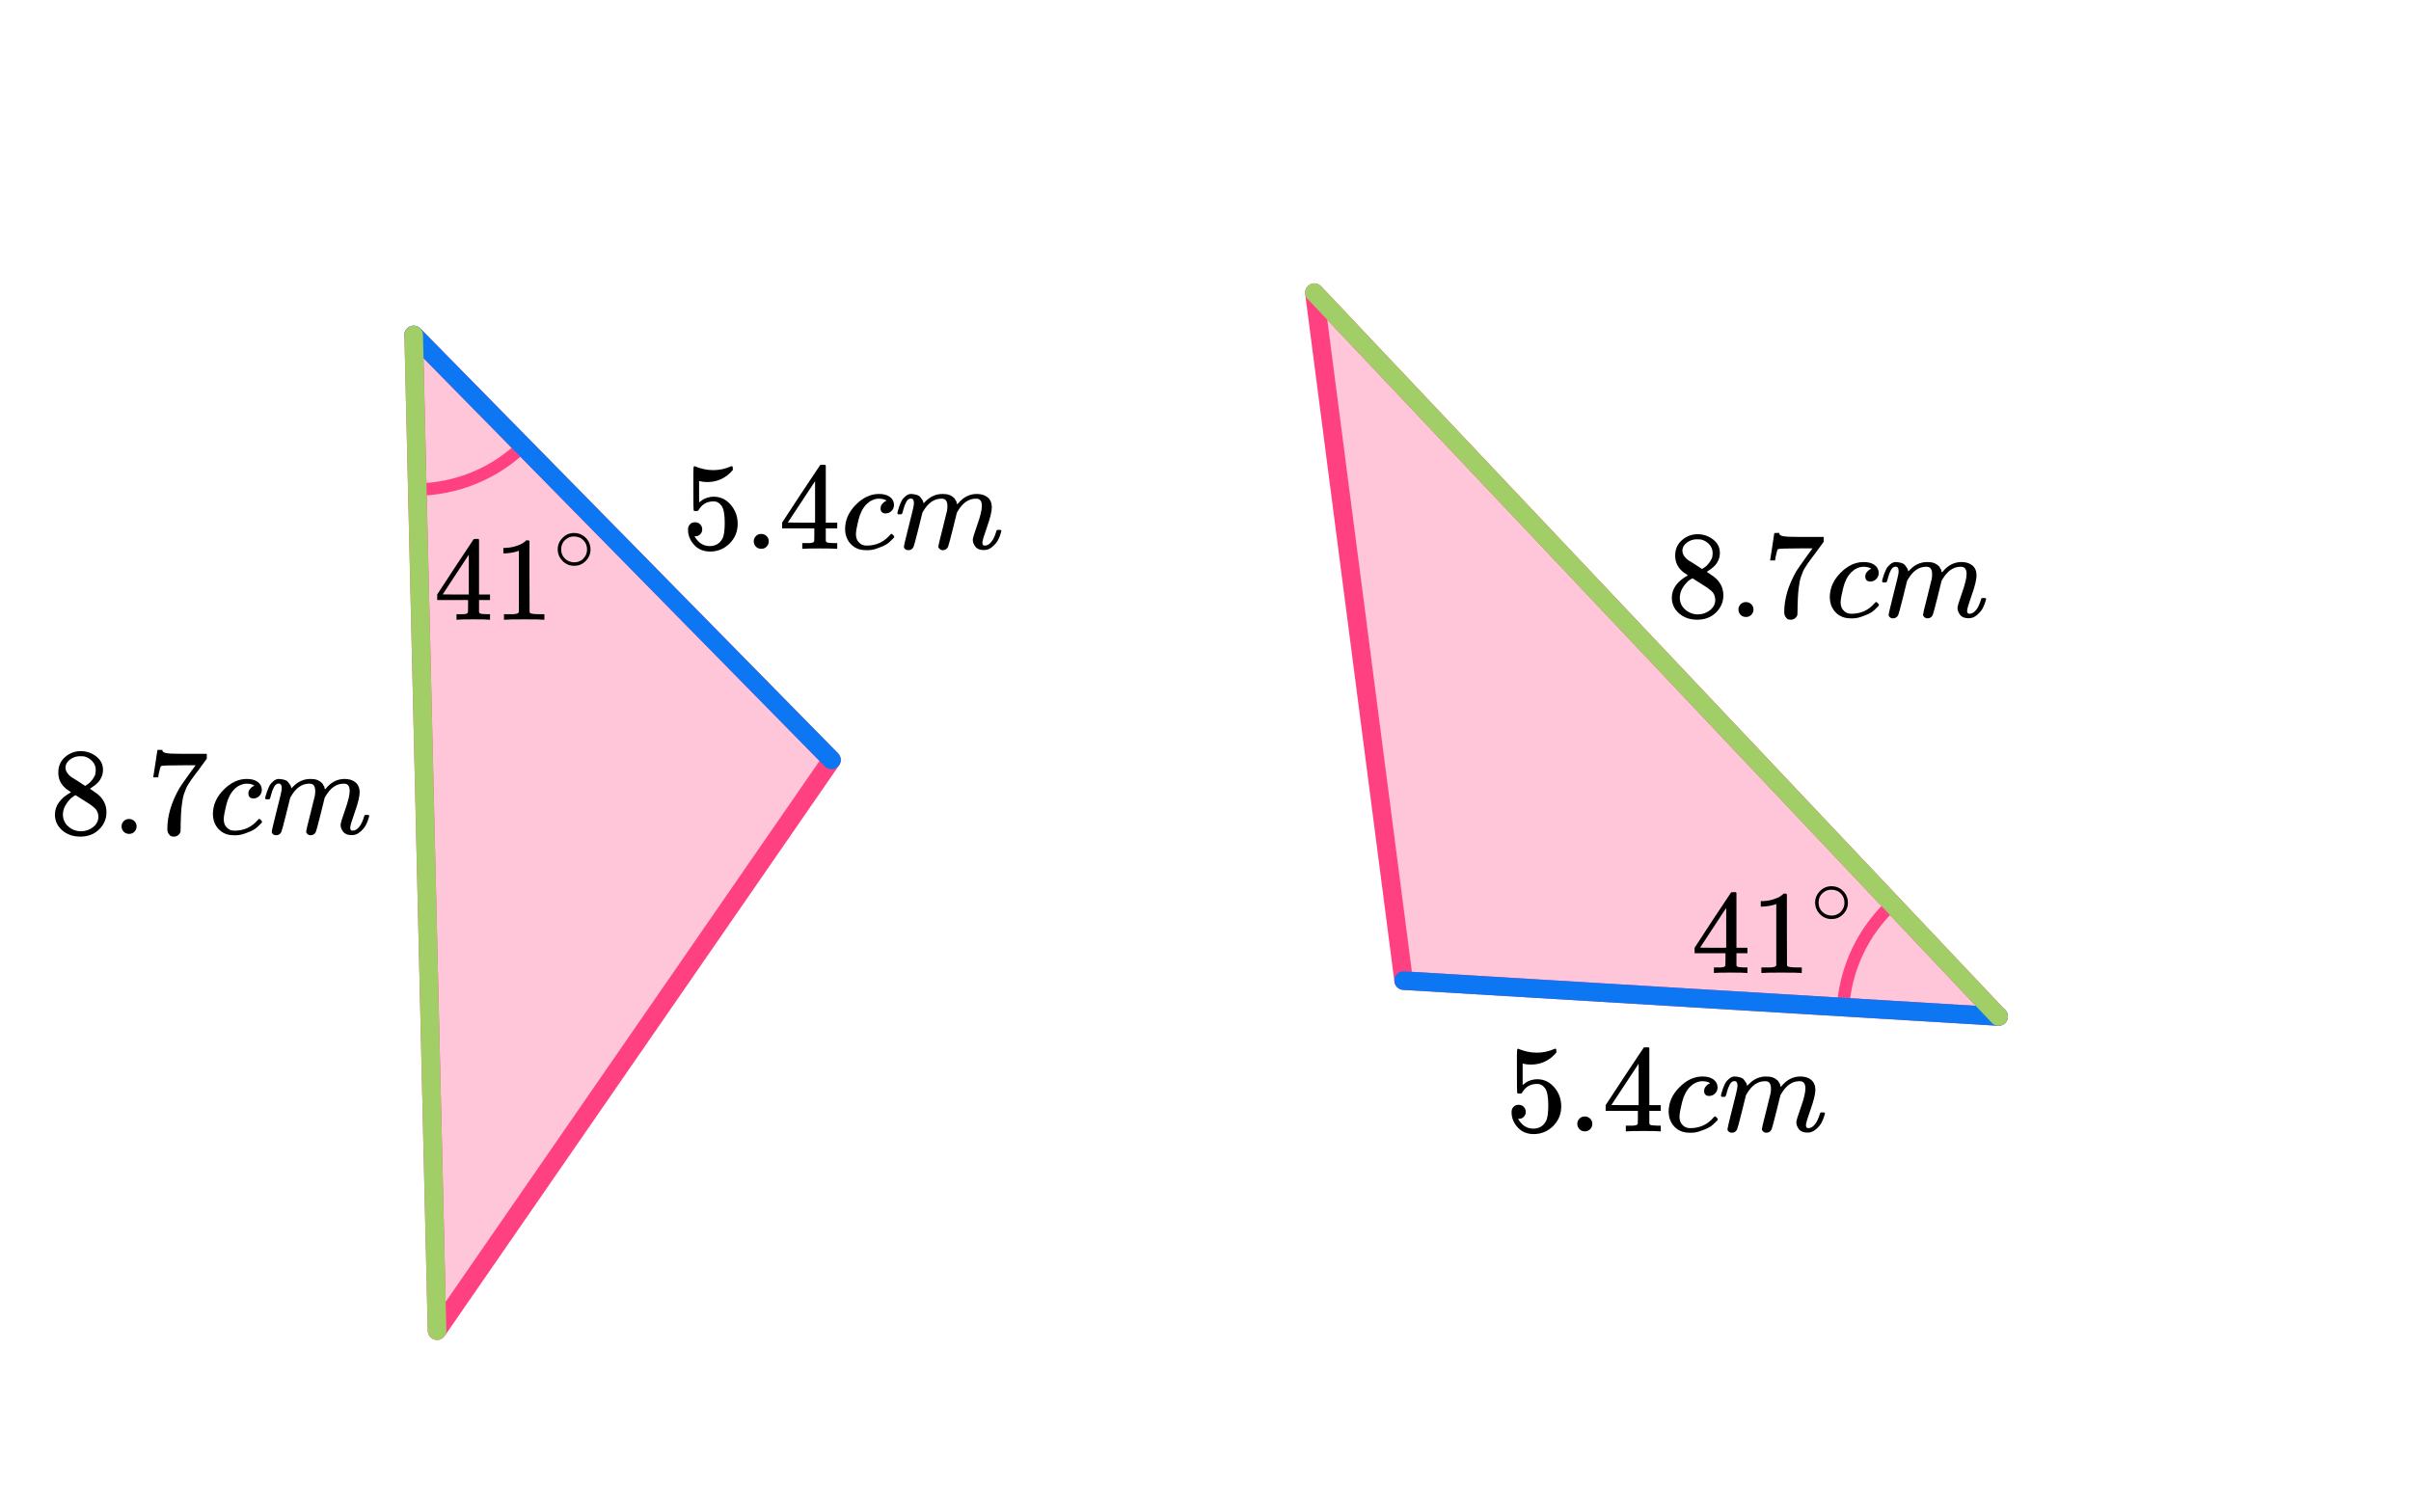 <?xml version="1.0" encoding="UTF-8"?> <svg xmlns="http://www.w3.org/2000/svg" width="389" height="244" viewBox="0 0 389 244" fill="none"><path d="M66.745 54.047L134.158 122.623L70.516 214.719L66.745 54.047Z" fill="#FF4081" fill-opacity="0.3" stroke="#FF4081" stroke-width="3" stroke-linejoin="round"></path><path d="M67 79C70.283 79 73.534 78.353 76.567 77.097C79.6 75.841 82.356 73.999 84.678 71.678L67 54L67 79Z" stroke="#FF4081" stroke-width="2" stroke-linejoin="round"></path><path d="M66.746 54.047L134.159 122.623" stroke="#0D77F3" stroke-width="3" stroke-linecap="round" stroke-linejoin="round"></path><path d="M66.745 54.047L70.516 214.719" stroke="#A1CE67" stroke-width="3" stroke-linecap="round" stroke-linejoin="round"></path><path d="M78.888 99.996C78.657 99.958 77.83 99.938 76.406 99.938C74.918 99.938 74.059 99.958 73.829 99.996H73.655V99.111H74.252C74.508 99.111 74.681 99.111 74.771 99.111C74.861 99.111 74.97 99.098 75.098 99.072C75.226 99.046 75.316 99.014 75.367 98.976C75.419 98.937 75.463 98.886 75.502 98.822C75.515 98.796 75.521 98.45 75.521 97.782V96.82H70.539V95.934L73.444 91.487C75.406 88.509 76.4 87.014 76.425 87.001C76.451 86.976 76.586 86.963 76.829 86.963H77.176L77.291 87.078V95.934H79.061V96.82H77.291V97.801C77.291 98.328 77.291 98.636 77.291 98.725C77.291 98.815 77.329 98.892 77.406 98.957C77.509 99.046 77.874 99.098 78.503 99.111H79.061V99.996H78.888ZM75.637 95.934V89.504L71.424 95.915L73.521 95.934H75.637Z" fill="black"></path><path d="M83.716 88.869L83.466 88.965C83.286 89.029 83.029 89.093 82.696 89.157C82.363 89.222 81.991 89.267 81.58 89.292H81.215V88.407H81.58C82.183 88.381 82.741 88.285 83.254 88.118C83.767 87.951 84.126 87.797 84.331 87.656C84.536 87.515 84.716 87.374 84.87 87.232C84.895 87.194 84.972 87.175 85.101 87.175C85.216 87.175 85.325 87.213 85.428 87.29V93.046L85.447 98.822C85.537 98.912 85.614 98.969 85.678 98.995C85.742 99.021 85.896 99.046 86.139 99.072C86.383 99.098 86.781 99.111 87.332 99.111H87.832V99.996H87.621C87.351 99.958 86.332 99.938 84.562 99.938C82.818 99.938 81.811 99.958 81.542 99.996H81.311V99.111H81.811C82.093 99.111 82.337 99.111 82.542 99.111C82.747 99.111 82.908 99.104 83.023 99.091C83.138 99.078 83.241 99.059 83.331 99.034C83.421 99.008 83.472 98.995 83.485 98.995C83.498 98.995 83.536 98.963 83.6 98.899C83.664 98.835 83.703 98.809 83.716 98.822V88.869Z" fill="black"></path><path d="M89.984 88.631C89.984 87.932 90.243 87.32 90.76 86.794C91.276 86.267 91.897 86.004 92.623 86.004C93.348 86.004 93.969 86.258 94.486 86.766C95.003 87.275 95.266 87.905 95.275 88.658C95.275 89.366 95.021 89.983 94.513 90.509C94.005 91.036 93.38 91.299 92.636 91.299C91.911 91.299 91.29 91.04 90.773 90.523C90.256 90.006 89.993 89.375 89.984 88.631ZM92.568 86.562C92.052 86.562 91.585 86.753 91.168 87.134C90.751 87.515 90.542 88.019 90.542 88.645C90.542 89.253 90.746 89.752 91.154 90.142C91.562 90.532 92.056 90.732 92.636 90.741C92.945 90.741 93.23 90.682 93.493 90.564C93.756 90.446 93.942 90.328 94.051 90.21C94.16 90.092 94.255 89.979 94.336 89.87C94.59 89.534 94.717 89.126 94.717 88.645C94.717 88.073 94.522 87.583 94.132 87.175C93.743 86.766 93.221 86.562 92.568 86.562Z" fill="black"></path><g clip-path="url(#clip0_2023:39274)"><path d="M113.297 85.415C113.297 85.735 113.19 86.002 112.976 86.216C112.762 86.43 112.5 86.537 112.193 86.537H112.052C112.668 87.591 113.484 88.119 114.502 88.119C115.439 88.119 116.122 87.718 116.55 86.917C116.804 86.476 116.932 85.622 116.932 84.353C116.932 82.978 116.751 82.05 116.389 81.569C116.041 81.129 115.653 80.908 115.225 80.908H115.104C114.06 80.908 113.27 81.362 112.735 82.27C112.681 82.364 112.634 82.417 112.594 82.431C112.554 82.444 112.454 82.457 112.293 82.471C112.065 82.471 111.938 82.431 111.911 82.35C111.885 82.297 111.871 81.129 111.871 78.846V76.262C111.871 75.594 111.905 75.26 111.972 75.26C111.998 75.234 112.025 75.22 112.052 75.22C112.065 75.22 112.206 75.274 112.474 75.38C112.741 75.487 113.11 75.594 113.578 75.701C114.047 75.808 114.549 75.861 115.084 75.861C116.035 75.861 116.945 75.674 117.815 75.3C117.922 75.247 118.009 75.22 118.076 75.22C118.183 75.22 118.237 75.341 118.237 75.581V75.841C117.139 77.136 115.767 77.784 114.12 77.784C113.705 77.784 113.331 77.744 112.996 77.664L112.795 77.624V81.069C113.049 80.882 113.25 80.735 113.397 80.628C113.545 80.521 113.786 80.414 114.12 80.308C114.455 80.201 114.796 80.147 115.144 80.147C116.229 80.147 117.146 80.581 117.896 81.449C118.645 82.317 119.02 83.345 119.02 84.534C119.02 85.762 118.592 86.81 117.735 87.678C116.878 88.546 115.834 88.987 114.602 89C113.518 89 112.648 88.639 111.992 87.918C111.336 87.197 111.008 86.383 111.008 85.475C111.008 85.154 111.081 84.901 111.229 84.714C111.376 84.527 111.53 84.407 111.691 84.353C111.851 84.3 112.005 84.273 112.152 84.273C112.487 84.273 112.762 84.387 112.976 84.614C113.19 84.841 113.297 85.108 113.297 85.415Z" fill="black"></path><path d="M121.609 87.357C121.609 87.036 121.723 86.756 121.951 86.516C122.178 86.275 122.466 86.155 122.814 86.155C123.136 86.155 123.417 86.262 123.658 86.476C123.899 86.689 124.026 86.976 124.039 87.337C124.039 87.671 123.925 87.958 123.698 88.198C123.47 88.438 123.182 88.559 122.834 88.559C122.486 88.559 122.198 88.445 121.971 88.218C121.743 87.991 121.623 87.704 121.609 87.357Z" fill="black"></path><path d="M134.903 88.559C134.662 88.519 133.798 88.499 132.312 88.499C130.759 88.499 129.862 88.519 129.621 88.559H129.441V87.637H130.063C130.331 87.637 130.512 87.637 130.605 87.637C130.699 87.637 130.813 87.624 130.947 87.597C131.081 87.57 131.174 87.537 131.228 87.497C131.281 87.457 131.328 87.404 131.368 87.337C131.382 87.31 131.388 86.95 131.388 86.255V85.254H126.188V84.333L129.22 79.706C131.268 76.608 132.305 75.053 132.332 75.039C132.359 75.013 132.5 74.999 132.754 74.999H133.115L133.236 75.119V84.333H135.083V85.254H133.236V86.275C133.236 86.823 133.236 87.143 133.236 87.237C133.236 87.33 133.276 87.41 133.356 87.477C133.463 87.57 133.845 87.624 134.501 87.637H135.083V88.559H134.903ZM131.509 84.333V77.643L127.111 84.312L129.3 84.333H131.509Z" fill="black"></path><path d="M136.352 85.373C136.352 83.918 136.927 82.609 138.079 81.447C139.23 80.286 140.475 79.705 141.814 79.705C142.563 79.705 143.152 79.865 143.581 80.186C144.009 80.506 144.23 80.927 144.243 81.447C144.243 81.835 144.116 82.162 143.862 82.429C143.607 82.696 143.286 82.836 142.898 82.849C142.644 82.849 142.443 82.783 142.296 82.649C142.148 82.516 142.075 82.315 142.075 82.048C142.075 81.781 142.148 81.554 142.296 81.367C142.443 81.18 142.59 81.04 142.737 80.947C142.885 80.853 142.978 80.813 143.018 80.826H143.038C143.038 80.8 142.998 80.76 142.918 80.706C142.838 80.653 142.697 80.6 142.496 80.546C142.296 80.493 142.068 80.466 141.814 80.466C141.412 80.466 141.03 80.559 140.669 80.746C140.388 80.867 140.1 81.073 139.805 81.367C139.216 81.955 138.788 82.783 138.52 83.851C138.253 84.919 138.112 85.694 138.099 86.174C138.099 86.788 138.273 87.249 138.621 87.556C138.915 87.877 139.303 88.037 139.785 88.037H139.866C141.365 88.037 142.603 87.469 143.581 86.334C143.701 86.201 143.781 86.134 143.822 86.134C143.875 86.134 143.962 86.194 144.083 86.314C144.203 86.434 144.27 86.528 144.284 86.595C144.297 86.662 144.237 86.762 144.103 86.895C143.969 87.029 143.775 87.216 143.52 87.456C143.266 87.696 142.965 87.897 142.617 88.057C142.269 88.217 141.84 88.384 141.332 88.558C140.823 88.731 140.287 88.805 139.725 88.778C138.721 88.778 137.911 88.457 137.295 87.817C136.68 87.176 136.365 86.361 136.352 85.373Z" fill="black"></path><path d="M144.785 82.811C144.799 82.731 144.819 82.624 144.845 82.49C144.872 82.357 144.952 82.103 145.086 81.729C145.22 81.355 145.354 81.042 145.488 80.788C145.622 80.534 145.836 80.287 146.131 80.047C146.425 79.806 146.72 79.693 147.014 79.706C147.309 79.72 147.596 79.766 147.878 79.847C148.159 79.927 148.36 80.047 148.48 80.207C148.601 80.367 148.708 80.514 148.801 80.648C148.895 80.781 148.949 80.908 148.962 81.028L149.002 81.168C149.002 81.195 149.009 81.209 149.022 81.209L149.243 80.988C150.046 80.134 150.99 79.706 152.075 79.706C152.302 79.706 152.51 79.72 152.697 79.746C152.884 79.773 153.058 79.82 153.219 79.887C153.38 79.953 153.507 80.02 153.601 80.087C153.694 80.154 153.795 80.234 153.902 80.327C154.009 80.421 154.076 80.507 154.103 80.588C154.129 80.668 154.183 80.754 154.263 80.848C154.344 80.941 154.37 81.022 154.344 81.088C154.317 81.155 154.337 81.215 154.404 81.269C154.471 81.322 154.484 81.369 154.444 81.409L154.605 81.209C155.448 80.207 156.445 79.706 157.597 79.706C158.32 79.706 158.902 79.887 159.344 80.247C159.786 80.608 160.013 81.135 160.027 81.829C160.027 82.51 159.772 83.565 159.263 84.994C158.755 86.423 158.5 87.277 158.5 87.558C158.514 87.745 158.547 87.871 158.601 87.938C158.654 88.005 158.755 88.038 158.902 88.038C159.277 88.038 159.625 87.838 159.946 87.437C160.268 87.037 160.529 86.489 160.729 85.795C160.77 85.648 160.81 85.561 160.85 85.535C160.89 85.508 160.997 85.495 161.171 85.495C161.439 85.495 161.573 85.548 161.573 85.655C161.573 85.668 161.546 85.768 161.492 85.955C161.385 86.343 161.238 86.723 161.051 87.097C160.863 87.471 160.555 87.845 160.127 88.219C159.699 88.592 159.237 88.773 158.741 88.759C158.112 88.759 157.657 88.579 157.376 88.219C157.095 87.858 156.954 87.484 156.954 87.097C156.954 86.843 157.195 86.042 157.677 84.694C158.159 83.345 158.407 82.33 158.42 81.649C158.42 80.861 158.126 80.467 157.537 80.467H157.436C156.285 80.467 155.314 81.142 154.524 82.49L154.384 82.731L153.721 85.415C153.279 87.164 153.025 88.105 152.958 88.239C152.784 88.599 152.496 88.779 152.095 88.779C151.921 88.779 151.78 88.733 151.673 88.639C151.566 88.546 151.492 88.466 151.452 88.399C151.412 88.332 151.392 88.265 151.392 88.198C151.392 88.052 151.619 87.097 152.075 85.334L152.797 82.41C152.838 82.21 152.858 81.956 152.858 81.649C152.858 80.861 152.563 80.467 151.974 80.467H151.874C150.722 80.467 149.752 81.142 148.962 82.49L148.821 82.731L148.159 85.415C147.717 87.164 147.463 88.105 147.396 88.239C147.222 88.599 146.934 88.779 146.532 88.779C146.358 88.779 146.218 88.739 146.11 88.659C146.003 88.579 145.93 88.499 145.89 88.419C145.849 88.339 145.836 88.272 145.849 88.219C145.849 88.045 146.104 86.95 146.613 84.934C147.135 82.877 147.396 81.803 147.396 81.709C147.436 81.509 147.456 81.329 147.456 81.168C147.456 80.688 147.289 80.447 146.954 80.447C146.659 80.447 146.412 80.634 146.211 81.008C146.01 81.382 145.856 81.789 145.749 82.23C145.642 82.671 145.562 82.911 145.508 82.951C145.481 82.978 145.374 82.991 145.187 82.991H144.906C144.825 82.911 144.785 82.851 144.785 82.811Z" fill="black"></path></g><g clip-path="url(#clip1_2023:39274)"><path d="M9.406 126.195C9.406 126.195 9.406 125.68 9.406 124.65C9.406 123.621 9.767 122.792 10.49 122.163C11.213 121.535 12.043 121.214 12.98 121.201C13.931 121.201 14.775 121.481 15.511 122.043C16.248 122.605 16.616 123.333 16.616 124.229C16.616 124.63 16.542 125.005 16.395 125.352C16.248 125.7 16.073 125.981 15.873 126.195C15.672 126.409 15.464 126.596 15.25 126.756C15.036 126.917 14.862 127.037 14.728 127.117C14.594 127.198 14.52 127.251 14.507 127.278L14.788 127.458C14.976 127.592 15.163 127.726 15.351 127.86C15.538 127.993 15.645 128.067 15.672 128.08C16.676 128.869 17.178 129.865 17.178 131.069C17.178 132.125 16.79 133.041 16.013 133.817C15.237 134.592 14.232 134.987 13.001 135C11.796 135 10.805 134.659 10.028 133.977C9.252 133.295 8.863 132.453 8.863 131.45C8.863 130.006 9.727 128.802 11.454 127.84L11.093 127.579C10.812 127.405 10.631 127.271 10.55 127.178C9.787 126.522 9.406 125.68 9.406 124.65V126.195ZM13.744 126.817L13.864 126.736C13.945 126.683 14.005 126.643 14.045 126.616C14.085 126.589 14.152 126.543 14.246 126.476C14.34 126.409 14.42 126.342 14.487 126.275C14.554 126.208 14.627 126.128 14.708 126.034C14.788 125.941 14.862 125.854 14.929 125.774C14.996 125.693 15.063 125.586 15.13 125.453C15.197 125.319 15.257 125.205 15.31 125.112C15.364 125.018 15.397 124.884 15.411 124.711C15.424 124.537 15.438 124.39 15.451 124.269C15.451 123.694 15.257 123.206 14.868 122.805C14.48 122.404 14.032 122.15 13.523 122.043C13.429 122.03 13.208 122.023 12.86 122.023C12.311 122.023 11.796 122.197 11.314 122.544C10.832 122.892 10.584 123.327 10.57 123.848C10.57 124.156 10.658 124.436 10.832 124.691C11.006 124.945 11.18 125.138 11.354 125.272C11.528 125.406 11.863 125.62 12.358 125.914C12.452 125.981 12.525 126.028 12.579 126.054L13.744 126.817ZM13.021 134.138C13.797 134.138 14.467 133.91 15.029 133.456C15.591 133.001 15.873 132.453 15.873 131.811C15.873 131.584 15.839 131.37 15.772 131.169C15.705 130.968 15.625 130.801 15.531 130.668C15.438 130.534 15.29 130.387 15.089 130.226C14.889 130.066 14.735 129.946 14.627 129.865C14.52 129.785 14.326 129.658 14.045 129.484C13.764 129.31 13.583 129.197 13.503 129.143C13.315 129.023 13.114 128.896 12.9 128.762C12.686 128.628 12.512 128.515 12.378 128.421L12.217 128.321C12.137 128.321 11.943 128.435 11.635 128.662C11.327 128.889 11.006 129.257 10.671 129.765C10.336 130.273 10.162 130.821 10.149 131.41C10.149 132.199 10.437 132.847 11.012 133.355C11.588 133.863 12.258 134.124 13.021 134.138Z" fill="black"></path><path d="M19.609 133.355C19.609 133.034 19.723 132.753 19.951 132.513C20.178 132.272 20.466 132.152 20.814 132.152C21.136 132.152 21.417 132.259 21.658 132.473C21.899 132.687 22.026 132.974 22.04 133.335C22.04 133.669 21.926 133.957 21.698 134.198C21.471 134.438 21.183 134.559 20.834 134.559C20.486 134.559 20.198 134.445 19.971 134.218C19.743 133.99 19.623 133.703 19.609 133.355Z" fill="black"></path><path d="M24.73 125.372C24.744 125.346 24.858 124.617 25.072 123.186L25.393 121.04C25.393 121.013 25.527 121 25.795 121H26.197V121.08C26.197 121.214 26.297 121.328 26.498 121.421C26.699 121.515 27.047 121.575 27.542 121.602C28.038 121.628 29.169 121.642 30.936 121.642H33.367V122.424L32.001 124.289C31.88 124.45 31.68 124.717 31.398 125.092C31.117 125.466 30.936 125.713 30.856 125.834C30.776 125.954 30.635 126.168 30.434 126.476C30.233 126.783 30.1 127.024 30.033 127.198C29.966 127.372 29.872 127.619 29.752 127.94C29.631 128.261 29.544 128.568 29.49 128.862C29.437 129.157 29.383 129.518 29.33 129.946C29.276 130.373 29.236 130.828 29.209 131.309C29.183 131.791 29.162 132.339 29.149 132.954C29.149 133.141 29.149 133.329 29.149 133.516C29.149 133.703 29.142 133.863 29.129 133.997V134.178C29.075 134.405 28.948 134.599 28.747 134.759C28.547 134.92 28.319 135 28.064 135C27.917 135 27.777 134.98 27.643 134.94C27.509 134.9 27.368 134.773 27.221 134.559C27.074 134.345 27 134.077 27 133.756C27 131.644 27.649 129.451 28.948 127.178C29.216 126.75 29.778 125.941 30.635 124.751L31.559 123.487H29.691C27.361 123.487 26.136 123.527 26.016 123.607C25.936 123.648 25.862 123.808 25.795 124.089C25.728 124.37 25.661 124.657 25.594 124.951L25.534 125.372V125.433H24.73V125.372Z" fill="black"></path><path d="M34.352 131.368C34.352 129.911 34.927 128.6 36.079 127.437C37.23 126.274 38.475 125.692 39.815 125.692C40.564 125.692 41.153 125.852 41.582 126.173C42.01 126.494 42.231 126.915 42.245 127.437C42.245 127.825 42.117 128.152 41.863 128.42C41.609 128.687 41.287 128.828 40.899 128.841C40.645 128.841 40.444 128.774 40.297 128.64C40.149 128.507 40.076 128.306 40.076 128.039C40.076 127.771 40.149 127.544 40.297 127.357C40.444 127.169 40.591 127.029 40.738 126.935C40.886 126.842 40.979 126.802 41.02 126.815H41.04C41.04 126.788 40.999 126.748 40.919 126.695C40.839 126.641 40.698 126.588 40.497 126.534C40.297 126.481 40.069 126.454 39.815 126.454C39.413 126.454 39.031 126.548 38.67 126.735C38.389 126.855 38.101 127.062 37.806 127.357C37.217 127.945 36.788 128.774 36.521 129.844C36.253 130.913 36.112 131.689 36.099 132.17C36.099 132.785 36.273 133.247 36.621 133.554C36.916 133.875 37.304 134.036 37.786 134.036H37.866C39.366 134.036 40.604 133.467 41.582 132.331C41.702 132.197 41.783 132.13 41.823 132.13C41.876 132.13 41.964 132.19 42.084 132.311C42.205 132.431 42.271 132.525 42.285 132.592C42.298 132.658 42.238 132.759 42.104 132.892C41.97 133.026 41.776 133.213 41.522 133.454C41.267 133.695 40.966 133.895 40.618 134.056C40.27 134.216 39.841 134.383 39.332 134.557C38.824 134.731 38.288 134.805 37.726 134.778C36.721 134.778 35.911 134.457 35.295 133.815C34.68 133.173 34.365 132.358 34.352 131.368Z" fill="black"></path><path d="M42.785 128.802C42.798 128.722 42.819 128.615 42.845 128.481C42.872 128.348 42.953 128.094 43.086 127.719C43.22 127.345 43.354 127.03 43.488 126.776C43.622 126.522 43.836 126.275 44.131 126.034C44.425 125.794 44.72 125.68 45.014 125.693C45.309 125.707 45.597 125.754 45.878 125.834C46.159 125.914 46.36 126.034 46.481 126.195C46.601 126.355 46.708 126.502 46.802 126.636C46.896 126.77 46.949 126.897 46.963 127.017L47.003 127.158C47.003 127.184 47.01 127.198 47.023 127.198L47.244 126.977C48.047 126.121 48.991 125.693 50.076 125.693C50.303 125.693 50.511 125.707 50.698 125.733C50.886 125.76 51.06 125.807 51.221 125.874C51.381 125.941 51.508 126.008 51.602 126.074C51.696 126.141 51.796 126.222 51.903 126.315C52.011 126.409 52.078 126.496 52.104 126.576C52.131 126.656 52.185 126.743 52.265 126.837C52.345 126.93 52.372 127.01 52.345 127.077C52.319 127.144 52.339 127.204 52.406 127.258C52.472 127.311 52.486 127.358 52.446 127.398L52.606 127.198C53.45 126.195 54.447 125.693 55.599 125.693C56.322 125.693 56.904 125.874 57.346 126.235C57.788 126.596 58.016 127.124 58.029 127.819C58.029 128.501 57.775 129.558 57.266 130.988C56.757 132.419 56.503 133.275 56.503 133.556C56.516 133.743 56.55 133.87 56.603 133.937C56.657 134.004 56.757 134.037 56.904 134.037C57.279 134.037 57.627 133.837 57.949 133.435C58.27 133.034 58.531 132.486 58.732 131.791C58.772 131.644 58.812 131.557 58.852 131.53C58.893 131.503 59 131.49 59.174 131.49C59.442 131.49 59.576 131.543 59.576 131.65C59.576 131.664 59.549 131.764 59.495 131.951C59.388 132.339 59.241 132.72 59.053 133.094C58.866 133.469 58.558 133.843 58.13 134.218C57.701 134.592 57.239 134.773 56.744 134.759C56.114 134.759 55.659 134.579 55.378 134.218C55.097 133.857 54.956 133.482 54.956 133.094C54.956 132.84 55.197 132.038 55.679 130.688C56.161 129.337 56.409 128.321 56.422 127.639C56.422 126.85 56.128 126.456 55.539 126.456H55.438C54.287 126.456 53.316 127.131 52.526 128.481L52.385 128.722L51.723 131.41C51.281 133.161 51.026 134.104 50.959 134.238C50.785 134.599 50.498 134.779 50.096 134.779C49.922 134.779 49.781 134.732 49.674 134.639C49.567 134.545 49.493 134.465 49.453 134.398C49.413 134.331 49.393 134.264 49.393 134.198C49.393 134.051 49.62 133.094 50.076 131.329L50.799 128.401C50.839 128.201 50.859 127.946 50.859 127.639C50.859 126.85 50.564 126.456 49.975 126.456H49.875C48.723 126.456 47.753 127.131 46.963 128.481L46.822 128.722L46.159 131.41C45.718 133.161 45.463 134.104 45.396 134.238C45.222 134.599 44.934 134.779 44.532 134.779C44.358 134.779 44.218 134.739 44.111 134.659C44.004 134.579 43.93 134.498 43.89 134.418C43.85 134.338 43.836 134.271 43.85 134.218C43.85 134.044 44.104 132.947 44.613 130.928C45.135 128.869 45.396 127.793 45.396 127.699C45.436 127.498 45.456 127.318 45.456 127.158C45.456 126.676 45.289 126.435 44.954 126.435C44.66 126.435 44.412 126.623 44.211 126.997C44.01 127.371 43.856 127.779 43.749 128.221C43.642 128.662 43.562 128.903 43.508 128.943C43.481 128.969 43.374 128.983 43.187 128.983H42.906C42.825 128.903 42.785 128.842 42.785 128.802Z" fill="black"></path></g><path d="M322.461 164.023L226.473 158.236L212.067 47.22L322.461 164.023Z" fill="#FF4081" fill-opacity="0.3" stroke="#FF4081" stroke-width="3" stroke-linejoin="round"></path><path d="M305.564 145.662C303.126 147.86 301.144 150.517 299.733 153.482C298.322 156.446 297.508 159.659 297.338 162.938L322.305 164.229L305.564 145.662Z" stroke="#FF4081" stroke-width="2" stroke-linejoin="round"></path><path d="M322.461 164.023L226.473 158.236" stroke="#0D77F3" stroke-width="3" stroke-linecap="round" stroke-linejoin="round"></path><path d="M322.461 164.023L212.067 47.22" stroke="#A1CE67" stroke-width="3" stroke-linecap="round" stroke-linejoin="round"></path><g clip-path="url(#clip2_2023:39274)"><path d="M246.172 179.415C246.172 179.735 246.065 180.002 245.851 180.216C245.637 180.43 245.375 180.536 245.068 180.536H244.927C245.543 181.591 246.359 182.119 247.377 182.119C248.314 182.119 248.997 181.718 249.425 180.917C249.679 180.476 249.807 179.622 249.807 178.353C249.807 176.978 249.626 176.05 249.264 175.569C248.916 175.129 248.528 174.908 248.1 174.908H247.979C246.935 174.908 246.145 175.362 245.61 176.27C245.556 176.364 245.509 176.417 245.469 176.431C245.429 176.444 245.329 176.457 245.168 176.471C244.94 176.471 244.813 176.431 244.786 176.351C244.76 176.297 244.746 175.129 244.746 172.845V170.262C244.746 169.594 244.78 169.26 244.847 169.26C244.873 169.234 244.9 169.22 244.927 169.22C244.94 169.22 245.081 169.274 245.349 169.381C245.616 169.487 245.985 169.594 246.453 169.701C246.922 169.808 247.424 169.861 247.959 169.861C248.91 169.861 249.82 169.674 250.69 169.3C250.797 169.247 250.884 169.22 250.951 169.22C251.058 169.22 251.112 169.34 251.112 169.581V169.841C250.014 171.136 248.642 171.784 246.995 171.784C246.58 171.784 246.206 171.744 245.871 171.664L245.67 171.624V175.069C245.924 174.882 246.125 174.735 246.272 174.628C246.42 174.521 246.661 174.414 246.995 174.308C247.33 174.201 247.671 174.147 248.019 174.147C249.104 174.147 250.021 174.581 250.771 175.449C251.52 176.317 251.895 177.345 251.895 178.534C251.895 179.762 251.467 180.81 250.61 181.678C249.753 182.546 248.709 182.987 247.477 183C246.393 183 245.523 182.639 244.867 181.918C244.211 181.197 243.883 180.383 243.883 179.475C243.883 179.155 243.956 178.901 244.104 178.714C244.251 178.527 244.405 178.407 244.566 178.353C244.726 178.3 244.88 178.273 245.027 178.273C245.362 178.273 245.637 178.387 245.851 178.614C246.065 178.841 246.172 179.108 246.172 179.415Z" fill="black"></path><path d="M254.484 181.357C254.484 181.036 254.598 180.756 254.826 180.516C255.053 180.275 255.341 180.155 255.689 180.155C256.011 180.155 256.292 180.262 256.533 180.476C256.774 180.689 256.901 180.976 256.914 181.337C256.914 181.671 256.8 181.958 256.573 182.198C256.345 182.438 256.057 182.559 255.709 182.559C255.361 182.559 255.073 182.445 254.846 182.218C254.618 181.991 254.498 181.704 254.484 181.357Z" fill="black"></path><path d="M267.778 182.559C267.537 182.519 266.673 182.499 265.187 182.499C263.634 182.499 262.737 182.519 262.496 182.559H262.316V181.637H262.938C263.206 181.637 263.387 181.637 263.48 181.637C263.574 181.637 263.688 181.624 263.822 181.597C263.956 181.571 264.049 181.537 264.103 181.497C264.156 181.457 264.203 181.404 264.243 181.337C264.257 181.31 264.263 180.95 264.263 180.255V179.254H259.062V178.333L262.095 173.706C264.143 170.608 265.18 169.053 265.207 169.039C265.234 169.013 265.375 168.999 265.629 168.999H265.99L266.111 169.119V178.333H267.958V179.254H266.111V180.275C266.111 180.823 266.111 181.143 266.111 181.237C266.111 181.33 266.151 181.41 266.231 181.477C266.338 181.571 266.72 181.624 267.376 181.637H267.958V182.559H267.778ZM264.384 178.333V171.643L259.986 178.313L262.175 178.333H264.384Z" fill="black"></path><path d="M269.227 179.373C269.227 177.918 269.802 176.609 270.954 175.447C272.105 174.286 273.35 173.705 274.689 173.705C275.438 173.705 276.027 173.865 276.456 174.186C276.884 174.506 277.105 174.927 277.118 175.447C277.118 175.835 276.991 176.162 276.737 176.429C276.482 176.696 276.161 176.836 275.773 176.849C275.519 176.849 275.318 176.783 275.171 176.649C275.023 176.516 274.95 176.315 274.95 176.048C274.95 175.781 275.023 175.554 275.171 175.367C275.318 175.18 275.465 175.04 275.612 174.947C275.76 174.853 275.853 174.813 275.893 174.827H275.913C275.913 174.8 275.873 174.76 275.793 174.706C275.713 174.653 275.572 174.6 275.371 174.546C275.171 174.493 274.943 174.466 274.689 174.466C274.287 174.466 273.905 174.559 273.544 174.746C273.263 174.867 272.975 175.074 272.68 175.367C272.091 175.955 271.663 176.783 271.395 177.851C271.128 178.919 270.987 179.693 270.974 180.174C270.974 180.788 271.148 181.249 271.496 181.556C271.79 181.877 272.178 182.037 272.66 182.037H272.741C274.24 182.037 275.478 181.469 276.456 180.334C276.576 180.201 276.656 180.134 276.697 180.134C276.75 180.134 276.837 180.194 276.958 180.314C277.078 180.435 277.145 180.528 277.159 180.595C277.172 180.662 277.112 180.762 276.978 180.895C276.844 181.029 276.65 181.216 276.395 181.456C276.141 181.696 275.84 181.897 275.492 182.057C275.144 182.217 274.715 182.384 274.207 182.558C273.698 182.731 273.162 182.805 272.6 182.778C271.596 182.778 270.786 182.457 270.17 181.816C269.555 181.176 269.24 180.361 269.227 179.373Z" fill="black"></path><path d="M277.66 176.811C277.674 176.731 277.694 176.624 277.72 176.49C277.747 176.357 277.827 176.103 277.961 175.729C278.095 175.355 278.229 175.042 278.363 174.788C278.497 174.534 278.711 174.287 279.006 174.047C279.3 173.806 279.595 173.693 279.889 173.706C280.184 173.72 280.471 173.766 280.753 173.847C281.034 173.927 281.235 174.047 281.355 174.207C281.476 174.367 281.583 174.514 281.676 174.648C281.77 174.781 281.824 174.908 281.837 175.028L281.877 175.168C281.877 175.195 281.884 175.208 281.897 175.208L282.118 174.988C282.921 174.134 283.865 173.706 284.95 173.706C285.177 173.706 285.385 173.72 285.572 173.746C285.759 173.773 285.933 173.82 286.094 173.887C286.255 173.953 286.382 174.02 286.476 174.087C286.569 174.154 286.67 174.234 286.777 174.327C286.884 174.421 286.951 174.507 286.978 174.588C287.004 174.668 287.058 174.754 287.138 174.848C287.219 174.941 287.245 175.022 287.219 175.088C287.192 175.155 287.212 175.215 287.279 175.269C287.346 175.322 287.359 175.369 287.319 175.409L287.48 175.208C288.323 174.207 289.32 173.706 290.472 173.706C291.195 173.706 291.777 173.887 292.219 174.247C292.661 174.608 292.888 175.135 292.902 175.829C292.902 176.51 292.647 177.565 292.138 178.994C291.63 180.423 291.375 181.277 291.375 181.558C291.389 181.744 291.422 181.871 291.476 181.938C291.529 182.005 291.63 182.038 291.777 182.038C292.152 182.038 292.5 181.838 292.821 181.437C293.143 181.037 293.404 180.489 293.604 179.795C293.645 179.648 293.685 179.561 293.725 179.535C293.765 179.508 293.872 179.495 294.046 179.495C294.314 179.495 294.448 179.548 294.448 179.655C294.448 179.668 294.421 179.768 294.367 179.955C294.26 180.342 294.113 180.723 293.926 181.097C293.738 181.471 293.43 181.845 293.002 182.218C292.574 182.592 292.112 182.773 291.616 182.759C290.987 182.759 290.532 182.579 290.251 182.218C289.97 181.858 289.829 181.484 289.829 181.097C289.829 180.843 290.07 180.042 290.552 178.693C291.034 177.345 291.282 176.33 291.295 175.649C291.295 174.861 291.001 174.467 290.412 174.467H290.311C289.16 174.467 288.189 175.142 287.399 176.49L287.259 176.731L286.596 179.414C286.154 181.164 285.9 182.105 285.833 182.239C285.659 182.599 285.371 182.779 284.97 182.779C284.796 182.779 284.655 182.733 284.548 182.639C284.441 182.546 284.367 182.466 284.327 182.399C284.287 182.332 284.267 182.265 284.267 182.198C284.267 182.052 284.494 181.097 284.95 179.334L285.672 176.41C285.713 176.21 285.733 175.956 285.733 175.649C285.733 174.861 285.438 174.467 284.849 174.467H284.749C283.597 174.467 282.627 175.142 281.837 176.49L281.696 176.731L281.034 179.414C280.592 181.164 280.338 182.105 280.271 182.239C280.097 182.599 279.809 182.779 279.407 182.779C279.233 182.779 279.093 182.739 278.985 182.659C278.878 182.579 278.805 182.499 278.765 182.419C278.724 182.339 278.711 182.272 278.724 182.218C278.724 182.045 278.979 180.95 279.488 178.934C280.01 176.878 280.271 175.803 280.271 175.709C280.311 175.509 280.331 175.329 280.331 175.168C280.331 174.688 280.164 174.447 279.829 174.447C279.534 174.447 279.287 174.634 279.086 175.008C278.885 175.382 278.731 175.789 278.624 176.23C278.517 176.671 278.437 176.911 278.383 176.951C278.356 176.978 278.249 176.991 278.062 176.991H277.781C277.7 176.911 277.66 176.851 277.66 176.811Z" fill="black"></path></g><g clip-path="url(#clip3_2023:39274)"><path d="M270.281 91.195C270.281 91.195 270.281 90.68 270.281 89.65C270.281 88.621 270.642 87.792 271.365 87.163C272.088 86.535 272.918 86.214 273.856 86.201C274.806 86.201 275.65 86.481 276.386 87.043C277.123 87.605 277.491 88.333 277.491 89.229C277.491 89.63 277.417 90.005 277.27 90.352C277.123 90.7 276.949 90.981 276.748 91.195C276.547 91.409 276.339 91.596 276.125 91.756C275.911 91.917 275.737 92.037 275.603 92.118C275.469 92.198 275.395 92.251 275.382 92.278L275.663 92.459C275.851 92.592 276.038 92.726 276.225 92.86C276.413 92.993 276.52 93.067 276.547 93.08C277.551 93.869 278.053 94.865 278.053 96.069C278.053 97.125 277.665 98.041 276.888 98.817C276.112 99.592 275.107 99.987 273.876 100C272.671 100 271.68 99.659 270.903 98.977C270.127 98.295 269.738 97.453 269.738 96.45C269.738 95.006 270.602 93.802 272.329 92.84L271.968 92.579C271.686 92.405 271.506 92.271 271.425 92.178C270.662 91.522 270.281 90.68 270.281 89.65V91.195ZM274.619 91.817L274.739 91.736C274.82 91.683 274.88 91.643 274.92 91.616C274.96 91.589 275.027 91.543 275.121 91.476C275.215 91.409 275.295 91.342 275.362 91.275C275.429 91.208 275.502 91.128 275.583 91.034C275.663 90.941 275.737 90.854 275.804 90.774C275.871 90.693 275.938 90.586 276.005 90.453C276.072 90.319 276.132 90.205 276.185 90.112C276.239 90.018 276.272 89.884 276.286 89.711C276.299 89.537 276.313 89.39 276.326 89.269C276.326 88.694 276.132 88.206 275.743 87.805C275.355 87.404 274.907 87.15 274.398 87.043C274.304 87.03 274.083 87.023 273.735 87.023C273.186 87.023 272.671 87.197 272.189 87.544C271.707 87.892 271.459 88.327 271.445 88.848C271.445 89.156 271.532 89.436 271.707 89.691C271.881 89.945 272.055 90.138 272.229 90.272C272.403 90.406 272.738 90.62 273.233 90.914C273.327 90.981 273.4 91.028 273.454 91.054L274.619 91.817ZM273.896 99.138C274.672 99.138 275.342 98.91 275.904 98.456C276.466 98.001 276.748 97.453 276.748 96.811C276.748 96.584 276.714 96.37 276.647 96.169C276.58 95.969 276.5 95.801 276.406 95.668C276.313 95.534 276.165 95.387 275.964 95.226C275.764 95.066 275.61 94.946 275.502 94.865C275.395 94.785 275.201 94.658 274.92 94.484C274.639 94.31 274.458 94.197 274.378 94.143C274.19 94.023 273.989 93.896 273.775 93.762C273.561 93.629 273.387 93.515 273.253 93.421L273.092 93.321C273.012 93.321 272.818 93.435 272.51 93.662C272.202 93.889 271.881 94.257 271.546 94.765C271.211 95.273 271.037 95.821 271.024 96.41C271.024 97.199 271.312 97.847 271.887 98.355C272.463 98.863 273.133 99.124 273.896 99.138Z" fill="black"></path><path d="M280.484 98.355C280.484 98.034 280.598 97.753 280.826 97.513C281.053 97.272 281.341 97.152 281.689 97.152C282.011 97.152 282.292 97.259 282.533 97.473C282.774 97.687 282.901 97.974 282.915 98.335C282.915 98.669 282.801 98.957 282.573 99.198C282.346 99.438 282.058 99.559 281.71 99.559C281.361 99.559 281.074 99.445 280.846 99.218C280.618 98.99 280.498 98.703 280.484 98.355Z" fill="black"></path><path d="M285.605 90.373C285.619 90.346 285.733 89.617 285.947 88.186L286.268 86.04C286.268 86.013 286.402 86 286.67 86H287.072V86.08C287.072 86.214 287.172 86.328 287.373 86.421C287.574 86.515 287.922 86.575 288.417 86.602C288.913 86.629 290.044 86.642 291.811 86.642H294.242V87.424L292.876 89.289C292.755 89.45 292.555 89.717 292.273 90.092C291.992 90.466 291.811 90.713 291.731 90.834C291.651 90.954 291.51 91.168 291.309 91.476C291.109 91.783 290.975 92.024 290.908 92.198C290.841 92.371 290.747 92.619 290.627 92.94C290.506 93.261 290.419 93.568 290.365 93.862C290.312 94.157 290.258 94.518 290.205 94.946C290.151 95.373 290.111 95.828 290.084 96.309C290.057 96.791 290.037 97.339 290.024 97.954C290.024 98.141 290.024 98.329 290.024 98.516C290.024 98.703 290.017 98.863 290.004 98.997V99.178C289.95 99.405 289.823 99.599 289.622 99.759C289.421 99.92 289.194 100 288.939 100C288.792 100 288.652 99.98 288.518 99.94C288.384 99.9 288.243 99.773 288.096 99.559C287.949 99.345 287.875 99.077 287.875 98.756C287.875 96.644 288.524 94.451 289.823 92.178C290.091 91.75 290.653 90.941 291.51 89.751L292.434 88.487H290.566C288.237 88.487 287.011 88.527 286.891 88.608C286.811 88.648 286.737 88.808 286.67 89.089C286.603 89.37 286.536 89.657 286.469 89.951L286.409 90.373V90.433H285.605V90.373Z" fill="black"></path><path d="M295.227 96.368C295.227 94.911 295.802 93.6 296.954 92.437C298.105 91.274 299.351 90.692 300.689 90.692C301.439 90.692 302.028 90.852 302.457 91.173C302.885 91.494 303.106 91.915 303.12 92.437C303.12 92.825 302.992 93.152 302.738 93.42C302.484 93.687 302.162 93.828 301.774 93.841C301.52 93.841 301.319 93.774 301.171 93.64C301.024 93.507 300.951 93.306 300.951 93.039C300.951 92.771 301.024 92.544 301.171 92.357C301.319 92.169 301.466 92.029 301.613 91.935C301.761 91.842 301.854 91.802 301.895 91.815H301.915C301.915 91.788 301.874 91.748 301.794 91.695C301.714 91.641 301.573 91.588 301.372 91.534C301.171 91.481 300.944 91.454 300.689 91.454C300.288 91.454 299.906 91.548 299.545 91.735C299.263 91.855 298.976 92.062 298.681 92.357C298.092 92.945 297.663 93.774 297.396 94.844C297.128 95.913 296.987 96.689 296.974 97.17C296.974 97.785 297.148 98.247 297.496 98.554C297.791 98.875 298.179 99.036 298.661 99.036H298.741C300.241 99.036 301.479 98.467 302.457 97.331C302.577 97.197 302.658 97.13 302.698 97.13C302.751 97.13 302.838 97.191 302.959 97.311C303.079 97.431 303.146 97.525 303.16 97.592C303.173 97.659 303.113 97.759 302.979 97.892C302.845 98.026 302.651 98.213 302.397 98.454C302.142 98.695 301.841 98.895 301.493 99.056C301.145 99.216 300.716 99.383 300.207 99.557C299.699 99.731 299.163 99.805 298.601 99.778C297.596 99.778 296.786 99.457 296.171 98.815C295.555 98.173 295.24 97.358 295.227 96.368Z" fill="black"></path><path d="M303.66 93.802C303.674 93.722 303.694 93.615 303.72 93.481C303.747 93.348 303.828 93.094 303.961 92.719C304.095 92.345 304.229 92.031 304.363 91.776C304.497 91.522 304.711 91.275 305.006 91.034C305.3 90.794 305.595 90.68 305.89 90.693C306.184 90.707 306.472 90.754 306.753 90.834C307.034 90.914 307.235 91.034 307.356 91.195C307.476 91.355 307.583 91.502 307.677 91.636C307.771 91.77 307.824 91.897 307.838 92.017L307.878 92.157C307.878 92.184 307.885 92.198 307.898 92.198L308.119 91.977C308.922 91.121 309.866 90.693 310.951 90.693C311.178 90.693 311.386 90.707 311.573 90.734C311.761 90.76 311.935 90.807 312.096 90.874C312.256 90.941 312.383 91.008 312.477 91.074C312.571 91.141 312.671 91.222 312.778 91.315C312.886 91.409 312.952 91.496 312.979 91.576C313.006 91.656 313.06 91.743 313.14 91.837C313.22 91.93 313.247 92.01 313.22 92.077C313.193 92.144 313.214 92.204 313.28 92.258C313.347 92.311 313.361 92.358 313.321 92.398L313.481 92.198C314.325 91.195 315.322 90.693 316.474 90.693C317.197 90.693 317.779 90.874 318.221 91.235C318.663 91.596 318.891 92.124 318.904 92.819C318.904 93.501 318.65 94.558 318.141 95.989C317.632 97.419 317.378 98.275 317.378 98.556C317.391 98.743 317.425 98.87 317.478 98.937C317.532 99.004 317.632 99.037 317.779 99.037C318.154 99.037 318.502 98.837 318.824 98.436C319.145 98.034 319.406 97.486 319.607 96.791C319.647 96.644 319.687 96.557 319.728 96.53C319.768 96.503 319.875 96.49 320.049 96.49C320.317 96.49 320.451 96.543 320.451 96.65C320.451 96.664 320.424 96.764 320.37 96.951C320.263 97.339 320.116 97.72 319.928 98.094C319.741 98.469 319.433 98.843 319.004 99.218C318.576 99.592 318.114 99.773 317.619 99.759C316.989 99.759 316.534 99.579 316.253 99.218C315.972 98.857 315.831 98.482 315.831 98.094C315.831 97.84 316.072 97.038 316.554 95.688C317.036 94.337 317.284 93.321 317.297 92.639C317.297 91.85 317.003 91.456 316.414 91.456H316.313C315.162 91.456 314.191 92.131 313.401 93.481L313.26 93.722L312.598 96.41C312.156 98.161 311.901 99.104 311.834 99.238C311.66 99.599 311.372 99.779 310.971 99.779C310.797 99.779 310.656 99.733 310.549 99.639C310.442 99.545 310.368 99.465 310.328 99.398C310.288 99.331 310.268 99.264 310.268 99.198C310.268 99.05 310.495 98.094 310.951 96.329L311.674 93.401C311.714 93.201 311.734 92.946 311.734 92.639C311.734 91.85 311.439 91.456 310.85 91.456H310.75C309.598 91.456 308.628 92.131 307.838 93.481L307.697 93.722L307.034 96.41C306.592 98.161 306.338 99.104 306.271 99.238C306.097 99.599 305.809 99.779 305.407 99.779C305.233 99.779 305.093 99.739 304.986 99.659C304.879 99.579 304.805 99.499 304.765 99.418C304.725 99.338 304.711 99.271 304.725 99.218C304.725 99.044 304.979 97.947 305.488 95.928C306.01 93.869 306.271 92.793 306.271 92.699C306.311 92.499 306.331 92.318 306.331 92.157C306.331 91.676 306.164 91.436 305.829 91.436C305.535 91.436 305.287 91.623 305.086 91.997C304.885 92.371 304.731 92.779 304.624 93.221C304.517 93.662 304.437 93.903 304.383 93.943C304.356 93.969 304.249 93.983 304.062 93.983H303.781C303.7 93.903 303.66 93.842 303.66 93.802Z" fill="black"></path></g><path d="M281.763 156.996C281.532 156.958 280.705 156.938 279.281 156.938C277.794 156.938 276.934 156.958 276.703 156.996H276.53V156.111H277.127C277.383 156.111 277.556 156.111 277.646 156.111C277.736 156.111 277.845 156.098 277.973 156.072C278.101 156.046 278.191 156.014 278.242 155.976C278.294 155.937 278.339 155.886 278.377 155.822C278.39 155.796 278.396 155.45 278.396 154.782V153.82H273.414V152.934L276.319 148.487C278.281 145.509 279.275 144.014 279.3 144.001C279.326 143.976 279.461 143.963 279.704 143.963H280.051L280.166 144.078V152.934H281.936V153.82H280.166V154.801C280.166 155.328 280.166 155.636 280.166 155.726C280.166 155.815 280.204 155.892 280.281 155.957C280.384 156.046 280.749 156.098 281.378 156.111H281.936V156.996H281.763ZM278.512 152.934V146.504L274.299 152.915L276.396 152.934H278.512Z" fill="black"></path><path d="M286.591 145.869L286.34 145.965C286.161 146.029 285.904 146.093 285.571 146.158C285.238 146.222 284.866 146.267 284.455 146.292H284.09V145.407H284.455C285.058 145.381 285.616 145.285 286.129 145.118C286.642 144.951 287.001 144.797 287.206 144.656C287.411 144.515 287.591 144.374 287.745 144.232C287.77 144.194 287.847 144.175 287.976 144.175C288.091 144.175 288.2 144.213 288.303 144.29V150.046L288.322 155.822C288.412 155.912 288.489 155.969 288.553 155.995C288.617 156.021 288.771 156.046 289.014 156.072C289.258 156.098 289.656 156.111 290.207 156.111H290.707V156.996H290.496C290.226 156.958 289.207 156.938 287.437 156.938C285.693 156.938 284.686 156.958 284.417 156.996H284.186V156.111H284.686C284.968 156.111 285.212 156.111 285.417 156.111C285.622 156.111 285.783 156.104 285.898 156.091C286.013 156.078 286.116 156.059 286.206 156.034C286.296 156.008 286.347 155.995 286.36 155.995C286.373 155.995 286.411 155.963 286.475 155.899C286.539 155.835 286.578 155.809 286.591 155.822V145.869Z" fill="black"></path><path d="M292.859 145.631C292.859 144.932 293.118 144.32 293.635 143.794C294.151 143.267 294.772 143.004 295.498 143.004C296.223 143.004 296.844 143.258 297.361 143.766C297.878 144.275 298.141 144.905 298.15 145.658C298.15 146.366 297.896 146.983 297.388 147.509C296.88 148.036 296.255 148.299 295.511 148.299C294.786 148.299 294.165 148.04 293.648 147.523C293.131 147.006 292.868 146.375 292.859 145.631ZM295.443 143.562C294.927 143.562 294.46 143.753 294.043 144.134C293.626 144.515 293.417 145.019 293.417 145.645C293.417 146.253 293.621 146.752 294.029 147.142C294.437 147.532 294.931 147.732 295.511 147.741C295.82 147.741 296.105 147.682 296.368 147.564C296.631 147.446 296.817 147.328 296.926 147.21C297.035 147.092 297.13 146.979 297.211 146.87C297.465 146.534 297.592 146.126 297.592 145.645C297.592 145.073 297.397 144.583 297.007 144.175C296.618 143.766 296.096 143.562 295.443 143.562Z" fill="black"></path><defs><clipPath id="clip0_2023:39274"><rect width="52" height="14" fill="white" transform="translate(110 75)"></rect></clipPath><clipPath id="clip1_2023:39274"><rect width="52" height="14" fill="white" transform="translate(8 121)"></rect></clipPath><clipPath id="clip2_2023:39274"><rect width="52" height="14" fill="white" transform="translate(242.875 169)"></rect></clipPath><clipPath id="clip3_2023:39274"><rect width="52" height="14" fill="white" transform="translate(268.875 86)"></rect></clipPath></defs></svg> 